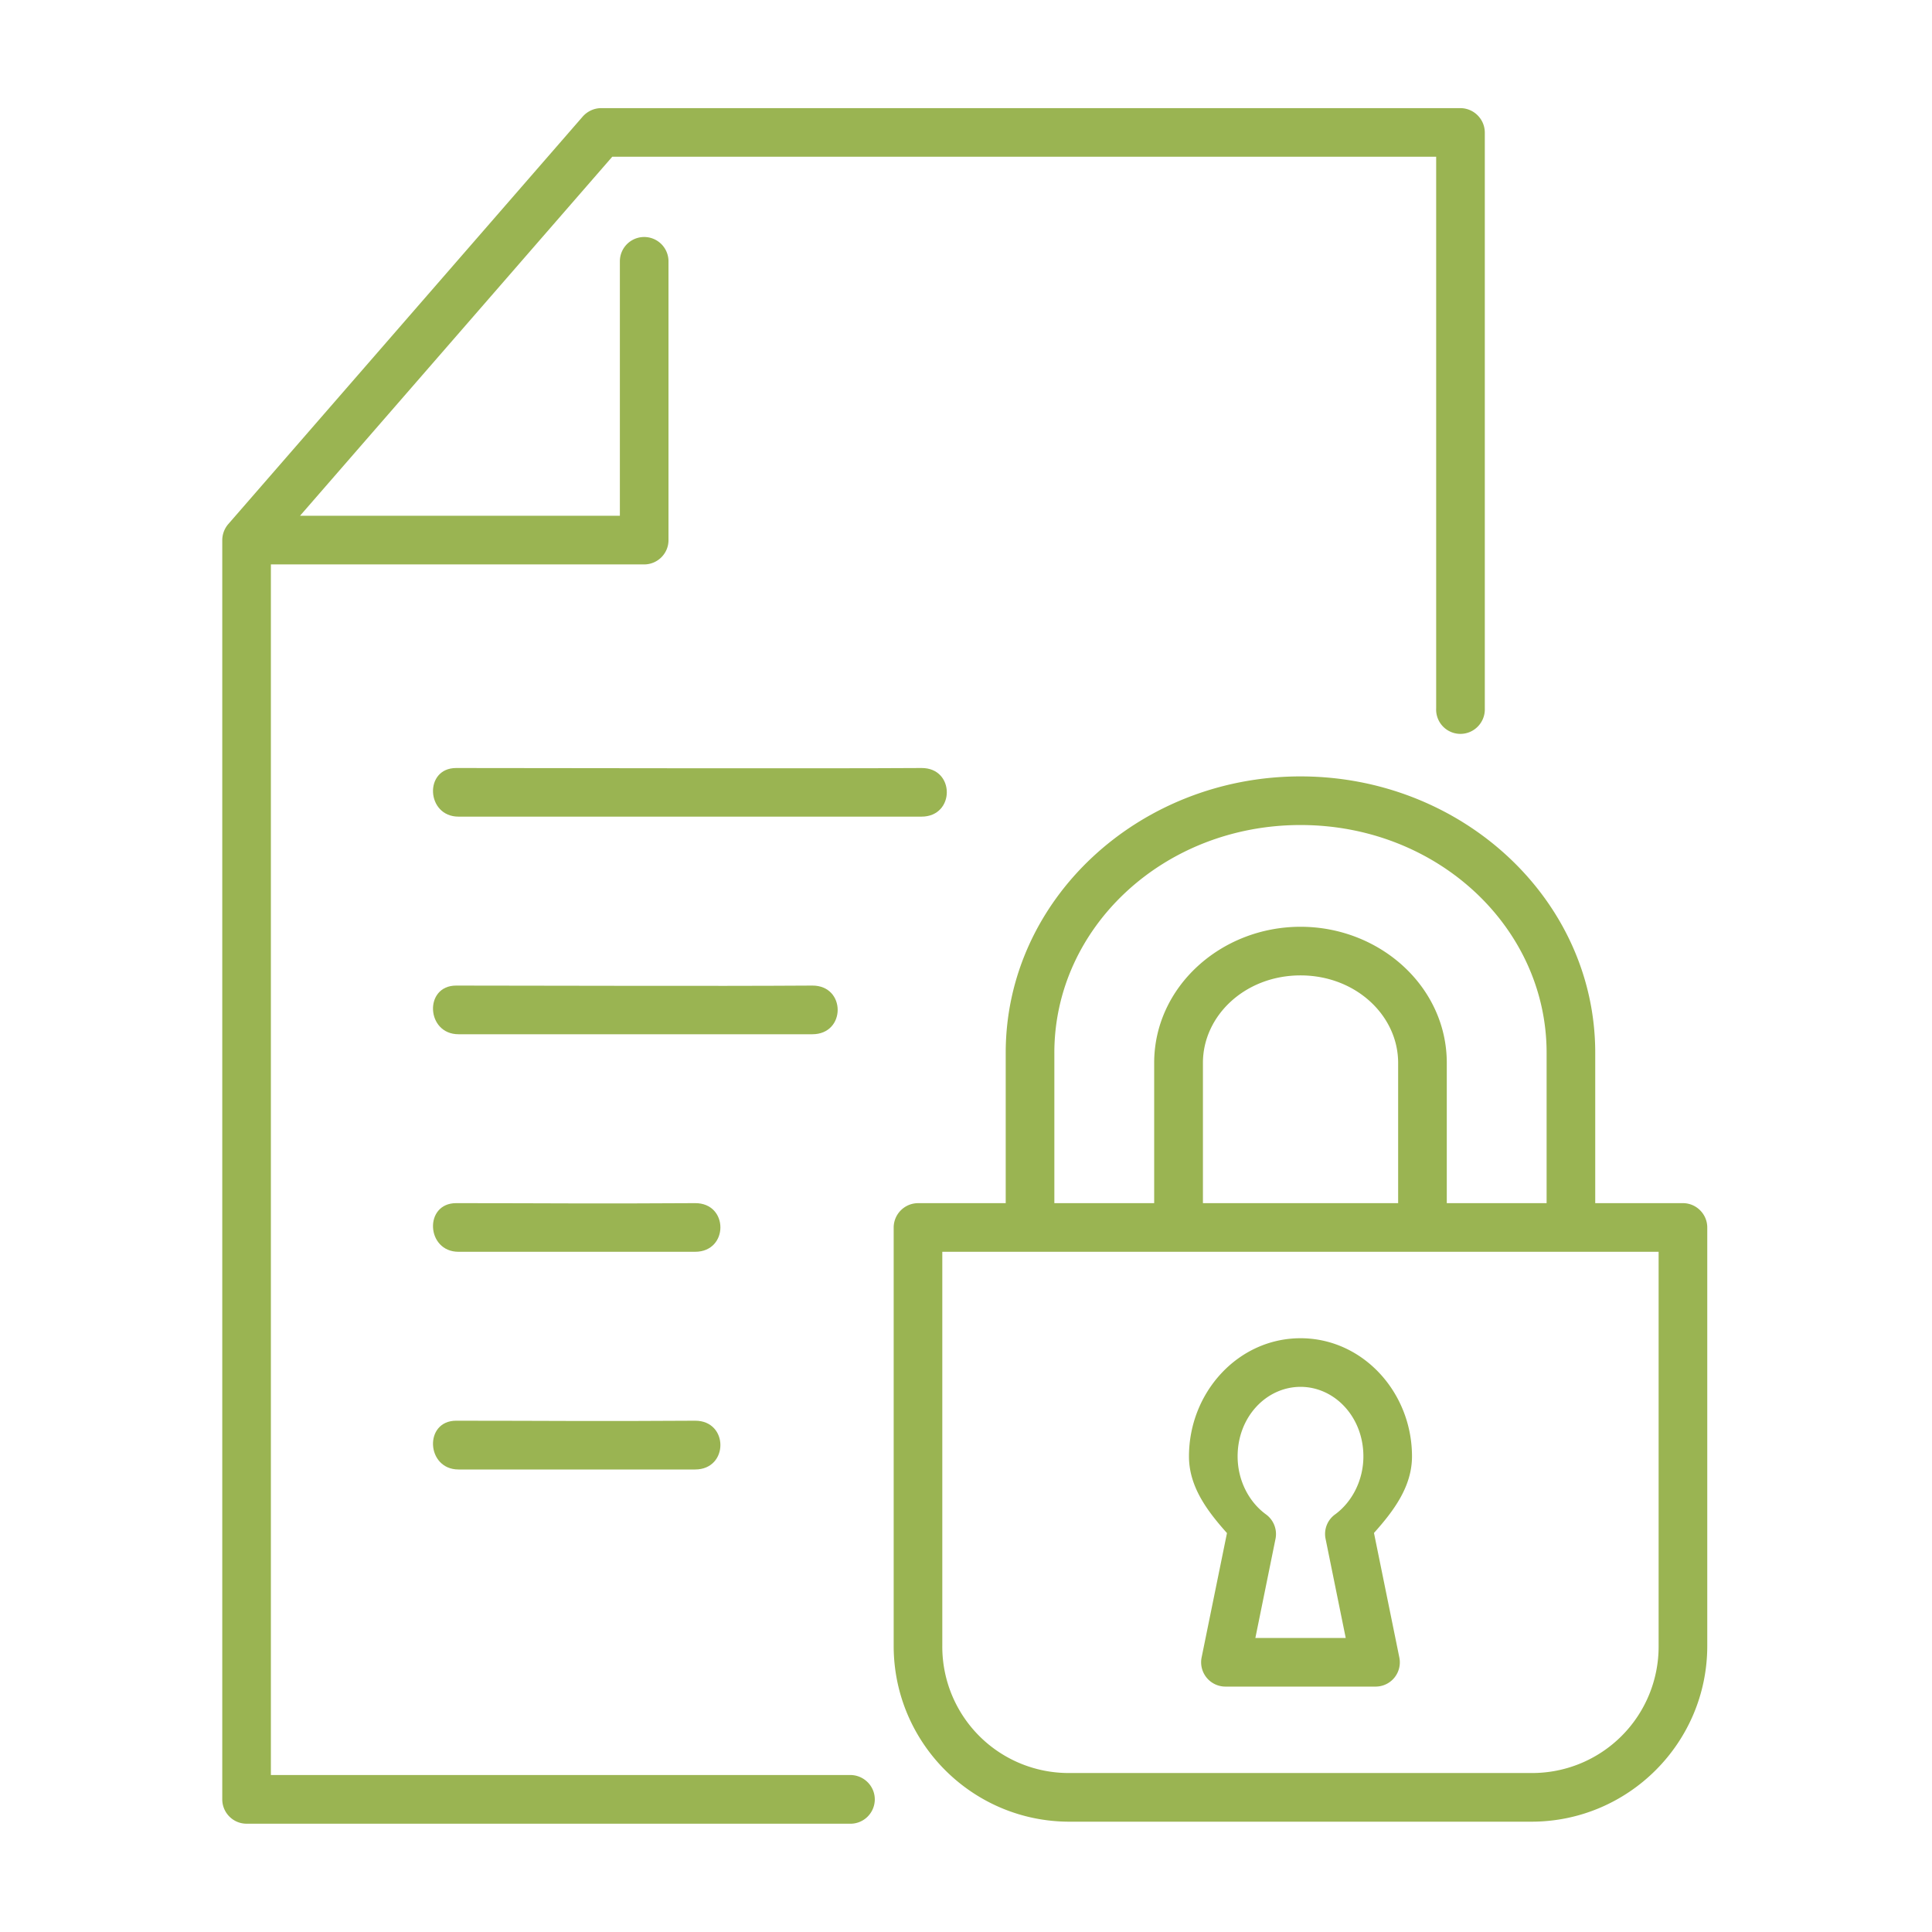 <svg xmlns="http://www.w3.org/2000/svg" version="1.1" xmlns:xlink="http://www.w3.org/1999/xlink" width="512" height="512" x="0" y="0" viewBox="0 0 90 90" style="enable-background:new 0 0 512 512" xml:space="preserve" class=""><g><path d="M21.25 45.912c-1.51 0-1.4 2.267.109 2.267h16.484c1.572 0 1.572-2.272 0-2.267-4.818.032-12.271 0-16.593 0zM21.25 56.047c-1.51 0-1.4 2.266.109 2.266H32.38c1.572 0 1.572-2.276 0-2.266-4.812.031-6.808 0-11.13 0zM21.25 66.182c-1.51 0-1.4 2.272.109 2.272H32.38c1.572 0 1.572-2.276 0-2.272-4.812.032-6.808 0-11.13 0zM21.25 35.777c-1.51 0-1.4 2.265.109 2.265h21.568c1.572 0 1.572-2.276 0-2.265-4.818.031-17.355 0-21.677 0z" fill="#9ab452" opacity="1" data-original="#000000" class=""></path><g fill-rule="evenodd" clip-rule="evenodd"><path d="M28.006 5.037c-.328 0-.641.146-.859.391l-16.516 18.99a1.155 1.155 0 0 0-.277.746v58.655c0 .625.506 1.136 1.131 1.136h28.078a1.135 1.135 0 0 0 1.188-1.131c0-.646-.541-1.161-1.188-1.136H12.619V26.293h17.387c.625 0 1.135-.505 1.135-1.13v-12.99a1.132 1.132 0 1 0-2.265 0v11.854h-14.9L28.521 7.302h38.381v25.699a1.132 1.132 0 0 0 1.129 1.186c.646 0 1.162-.541 1.137-1.186V6.179c0-.625-.506-1.136-1.131-1.142z" fill="#9ab452" opacity="1" data-original="#000000" class=""></path><path d="M43.896 58.313h33.369v18.36a5.89 5.89 0 0 1-5.926 5.921H49.818a5.885 5.885 0 0 1-5.922-5.921zm16.688-12.875c2.572 0 4.547 1.87 4.547 4.078v6.532h-9.094v-6.532c0-2.208 1.969-4.078 4.547-4.078zm0-7.005c6.385 0 11.463 4.781 11.463 10.609v7.005h-4.65v-6.532c0-3.547-3.115-6.342-6.813-6.342s-6.818 2.795-6.818 6.342v6.532h-4.65v-7.005c-.001-5.828 5.083-10.609 11.468-10.609zm0-2.265c-7.531 0-13.734 5.734-13.734 12.875v7.005h-4.088a1.138 1.138 0 0 0-1.131 1.135v19.491c0 4.514 3.666 8.187 8.188 8.187H71.34c4.516 0 8.191-3.672 8.191-8.187V57.182c0-.624-.51-1.135-1.135-1.135h-4.084v-7.005c.001-7.14-6.203-12.874-13.728-12.874z" fill="#9ab452" opacity="1" data-original="#000000" class=""></path><path d="M60.584 64.605c1.584 0 2.928 1.396 2.928 3.24 0 1.099-.516 2.114-1.318 2.702a1.12 1.12 0 0 0-.443 1.14l.938 4.615H58.48l.938-4.615a1.132 1.132 0 0 0-.443-1.14c-.807-.588-1.322-1.598-1.322-2.702-.001-1.844 1.343-3.24 2.931-3.24zm0-2.265c-2.906 0-5.197 2.52-5.197 5.505 0 1.416.859 2.552 1.77 3.572l-1.182 5.797a1.133 1.133 0 0 0 1.109 1.354h6.99a1.129 1.129 0 0 0 1.113-1.354l-1.182-5.803c.912-1.02 1.771-2.156 1.771-3.566.001-2.985-2.292-5.505-5.192-5.505z" fill="#9ab452" opacity="1" data-original="#000000" class=""></path></g></g></svg>
